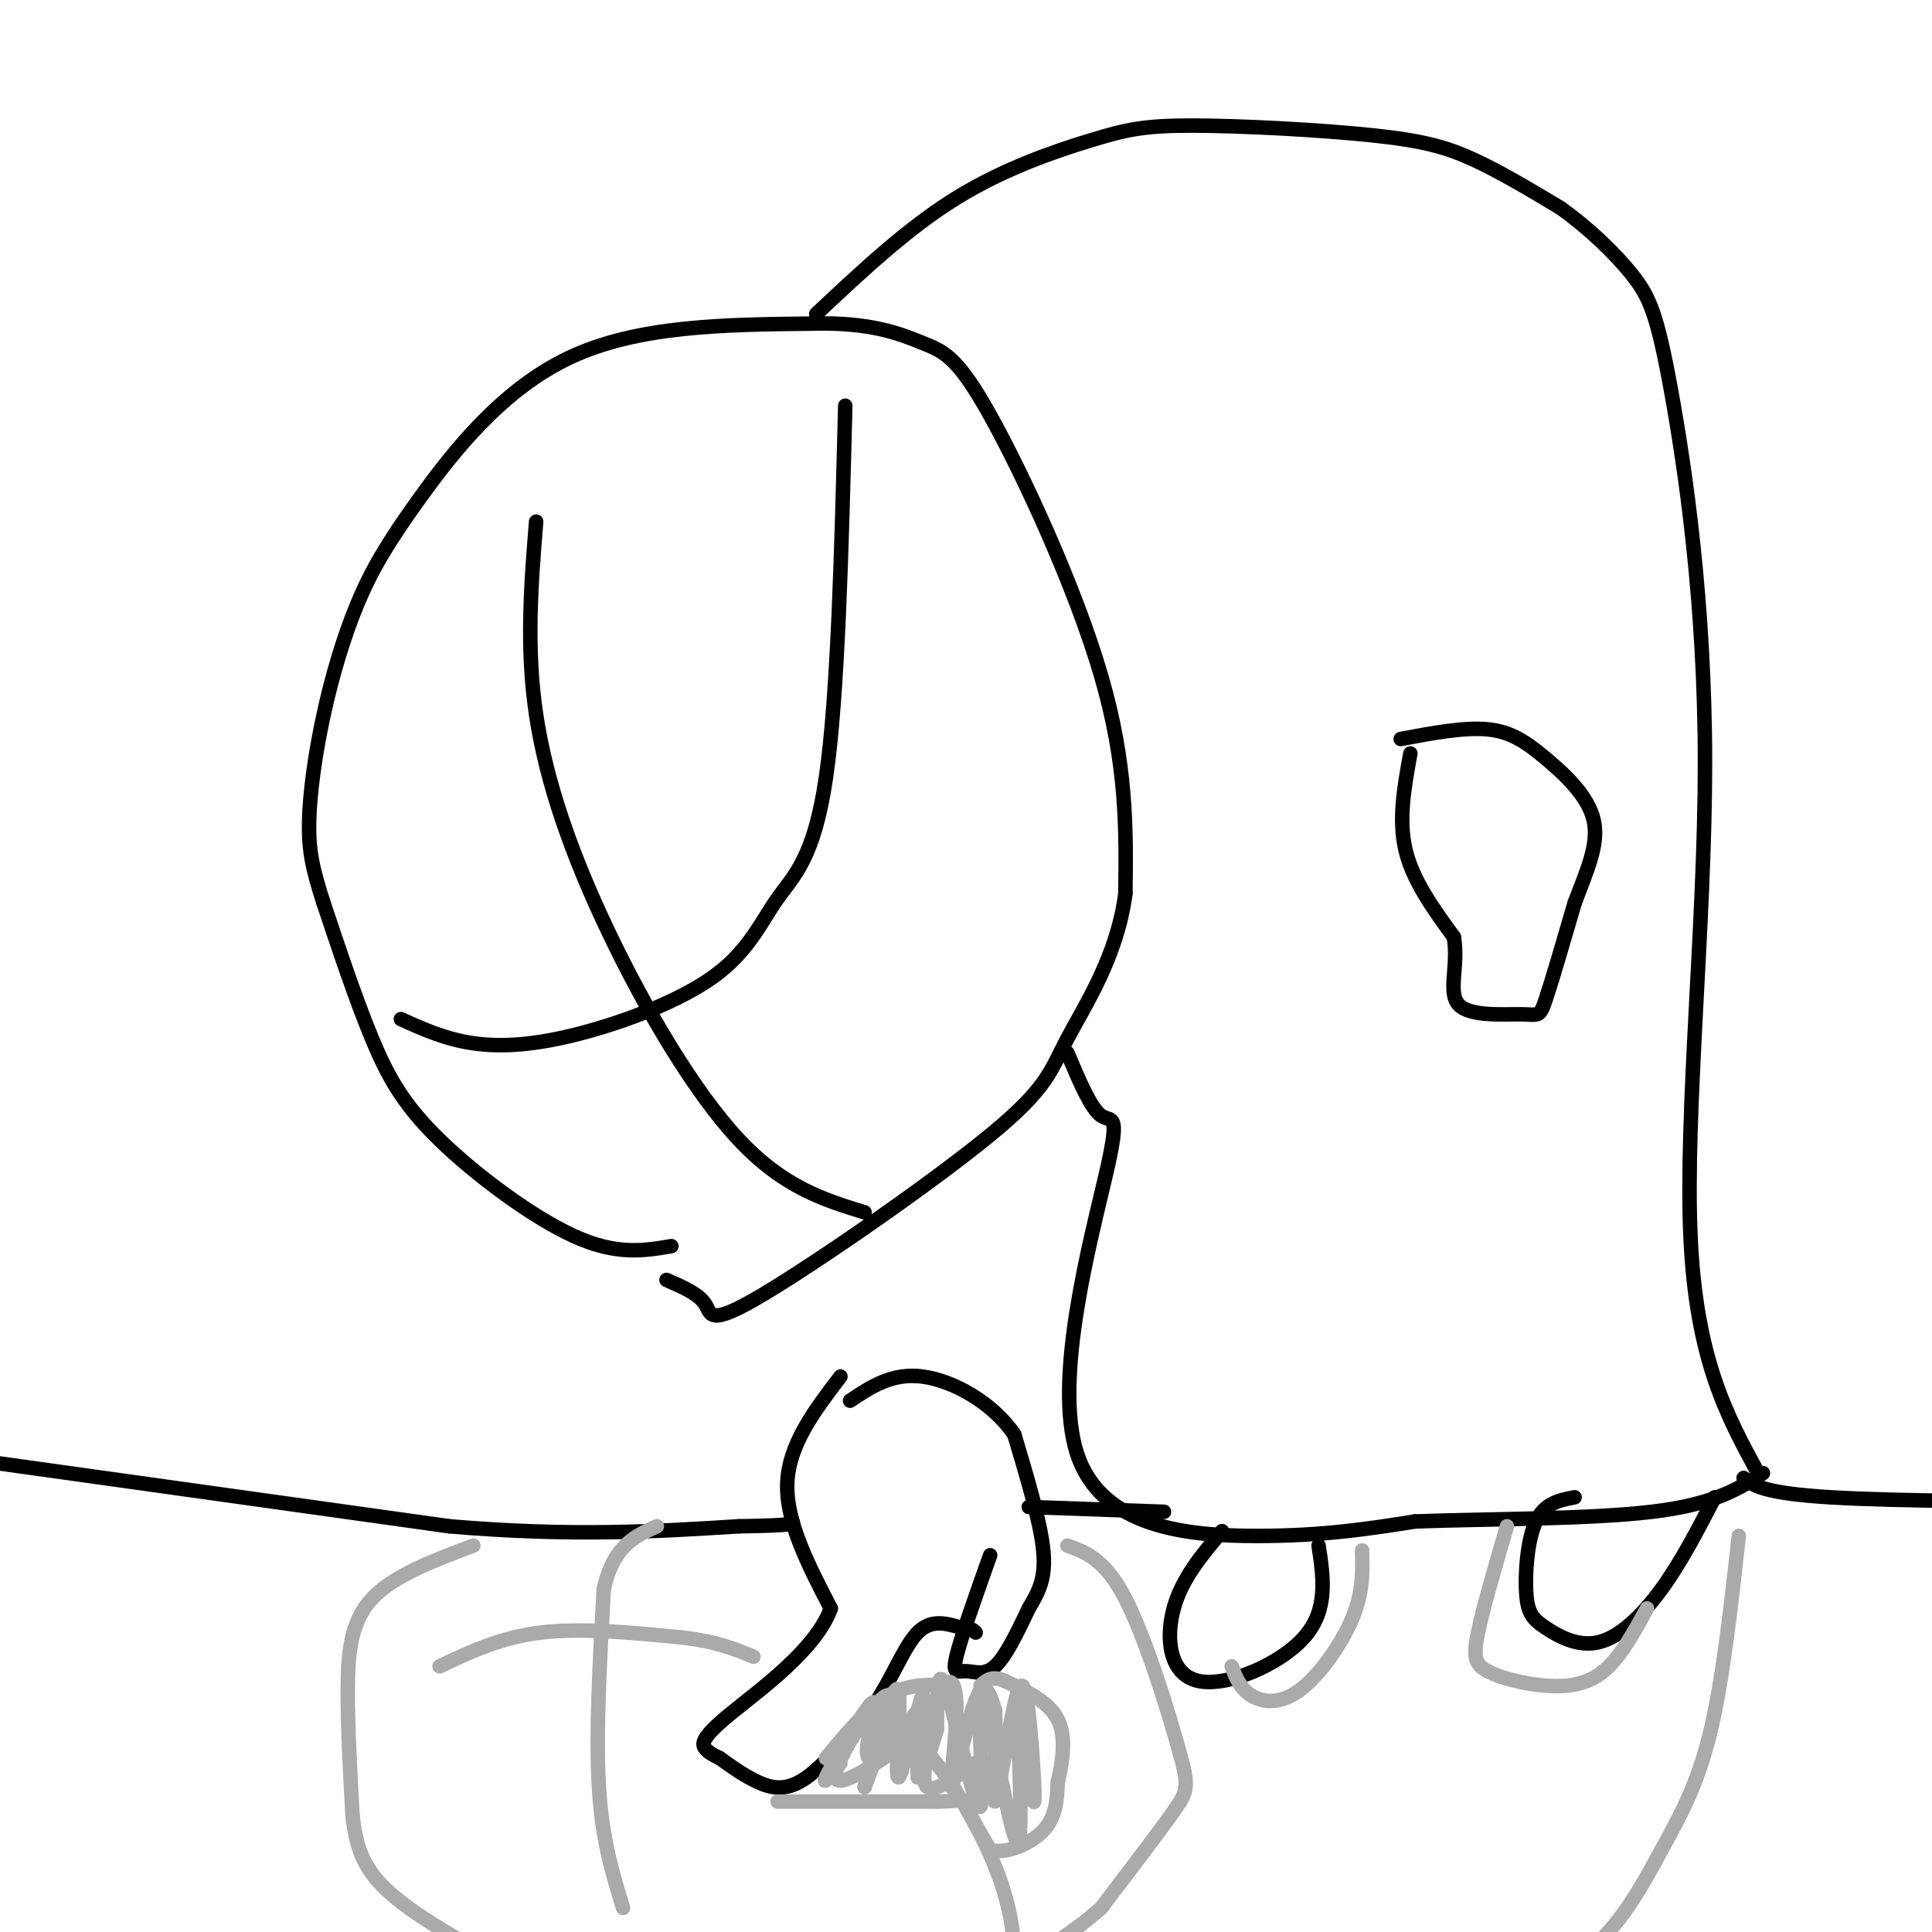 <svg viewBox='0 0 400 400' version='1.1' xmlns='http://www.w3.org/2000/svg' xmlns:xlink='http://www.w3.org/1999/xlink'><g fill='none' stroke='#000000' stroke-width='3' stroke-linecap='round' stroke-linejoin='round'><path d='M139,258c-5.643,0.958 -11.286,1.917 -20,-2c-8.714,-3.917 -20.500,-12.708 -28,-20c-7.500,-7.292 -10.714,-13.083 -14,-21c-3.286,-7.917 -6.643,-17.958 -10,-28'/><path d='M67,187c-2.327,-7.157 -3.145,-11.049 -3,-17c0.145,-5.951 1.254,-13.962 3,-22c1.746,-8.038 4.128,-16.103 7,-23c2.872,-6.897 6.235,-12.626 13,-22c6.765,-9.374 16.933,-22.393 31,-29c14.067,-6.607 32.034,-6.804 50,-7'/><path d='M168,67c12.447,-0.368 18.563,2.211 23,4c4.437,1.789 7.195,2.789 14,15c6.805,12.211 17.659,35.632 23,54c5.341,18.368 5.171,31.684 5,45'/><path d='M233,185c-1.692,13.066 -8.423,23.230 -12,30c-3.577,6.770 -4.000,10.144 -16,20c-12.000,9.856 -35.577,26.192 -47,33c-11.423,6.808 -10.692,4.088 -12,2c-1.308,-2.088 -4.654,-3.544 -8,-5'/><path d='M179,251c-8.381,-2.577 -16.762,-5.155 -26,-15c-9.238,-9.845 -19.333,-26.958 -27,-43c-7.667,-16.042 -12.905,-31.012 -15,-45c-2.095,-13.988 -1.048,-26.994 0,-40'/><path d='M83,211c4.612,2.085 9.224,4.170 15,5c5.776,0.830 12.716,0.405 22,-2c9.284,-2.405 20.911,-6.789 28,-12c7.089,-5.211 9.639,-11.249 13,-16c3.361,-4.751 7.532,-8.215 10,-25c2.468,-16.785 3.234,-46.893 4,-77'/><path d='M169,65c9.460,-8.885 18.920,-17.771 29,-24c10.080,-6.229 20.781,-9.802 28,-12c7.219,-2.198 10.956,-3.022 21,-3c10.044,0.022 26.397,0.891 37,2c10.603,1.109 15.458,2.460 21,5c5.542,2.540 11.771,6.270 18,10'/><path d='M323,43c5.835,4.135 11.423,9.473 15,14c3.577,4.527 5.144,8.244 8,24c2.856,15.756 7.000,43.550 7,77c0.000,33.450 -4.143,72.557 -3,98c1.143,25.443 7.571,37.221 14,49'/><path d='M221,218c2.421,5.753 4.842,11.506 7,13c2.158,1.494 4.053,-1.270 1,12c-3.053,13.270 -11.053,42.573 -6,58c5.053,15.427 23.158,16.979 37,17c13.842,0.021 23.421,-1.490 33,-3'/><path d='M293,315c15.000,-0.556 36.000,-0.444 49,-2c13.000,-1.556 18.000,-4.778 23,-8'/><path d='M355,310c-3.477,6.721 -6.955,13.441 -11,19c-4.045,5.559 -8.659,9.956 -13,11c-4.341,1.044 -8.411,-1.267 -11,-3c-2.589,-1.733 -3.697,-2.890 -4,-7c-0.303,-4.110 0.199,-11.174 2,-15c1.801,-3.826 4.900,-4.413 8,-5'/><path d='M273,320c1.012,6.661 2.024,13.321 -3,19c-5.024,5.679 -16.083,10.375 -22,9c-5.917,-1.375 -6.690,-8.821 -5,-15c1.690,-6.179 5.845,-11.089 10,-16'/><path d='M174,285c-5.333,7.000 -10.667,14.000 -11,22c-0.333,8.000 4.333,17.000 9,26'/><path d='M172,333c-3.024,8.607 -15.083,17.125 -21,22c-5.917,4.875 -5.690,6.107 -5,7c0.690,0.893 1.845,1.446 3,2'/><path d='M149,364c1.845,1.321 4.958,3.625 8,5c3.042,1.375 6.012,1.821 10,-1c3.988,-2.821 8.994,-8.911 14,-15'/><path d='M181,353c3.778,-5.622 6.222,-12.178 9,-15c2.778,-2.822 5.889,-1.911 9,-1'/><path d='M199,337c2.000,0.000 2.500,0.500 3,1'/><path d='M205,322c-3.048,8.577 -6.095,17.155 -7,21c-0.905,3.845 0.333,2.958 2,3c1.667,0.042 3.762,1.012 6,-1c2.238,-2.012 4.619,-7.006 7,-12'/><path d='M213,333c2.022,-3.467 3.578,-6.133 3,-12c-0.578,-5.867 -3.289,-14.933 -6,-24'/><path d='M210,297c-4.489,-6.622 -12.711,-11.178 -19,-12c-6.289,-0.822 -10.644,2.089 -15,5'/><path d='M292,156c-1.250,6.833 -2.500,13.667 -1,20c1.500,6.333 5.750,12.167 10,18'/><path d='M301,194c1.046,5.850 -1.338,11.475 1,14c2.338,2.525 9.399,1.949 13,2c3.601,0.051 3.743,0.729 5,-3c1.257,-3.729 3.628,-11.864 6,-20'/><path d='M326,187c2.306,-6.258 5.072,-11.904 4,-17c-1.072,-5.096 -5.981,-9.641 -10,-13c-4.019,-3.359 -7.148,-5.531 -12,-6c-4.852,-0.469 -11.426,0.766 -18,2'/><path d='M0,303c0.000,0.000 93.000,13.000 93,13'/><path d='M93,316c25.500,2.167 42.750,1.083 60,0'/><path d='M153,316c11.833,-0.167 11.417,-0.583 11,-1'/><path d='M213,312c0.000,0.000 28.000,1.000 28,1'/><path d='M361,306c2.083,1.583 4.167,3.167 18,4c13.833,0.833 39.417,0.917 65,1'/></g>
<g fill='none' stroke='#AAAAAA' stroke-width='3' stroke-linecap='round' stroke-linejoin='round'><path d='M98,320c-8.289,3.111 -16.578,6.222 -21,11c-4.422,4.778 -4.978,11.222 -5,19c-0.022,7.778 0.489,16.889 1,26'/><path d='M73,376c0.822,7.022 2.378,11.578 9,17c6.622,5.422 18.311,11.711 30,18'/><path d='M221,320c3.887,1.411 7.774,2.821 12,11c4.226,8.179 8.792,23.125 11,31c2.208,7.875 2.060,8.679 -1,13c-3.060,4.321 -9.030,12.161 -15,20'/><path d='M228,395c-7.051,6.380 -17.179,12.329 -29,17c-11.821,4.671 -25.337,8.065 -36,11c-10.663,2.935 -18.475,5.410 -25,5c-6.525,-0.410 -11.762,-3.705 -17,-7'/><path d='M91,345c6.333,-3.000 12.667,-6.000 21,-7c8.333,-1.000 18.667,0.000 29,1'/><path d='M141,339c7.333,0.833 11.167,2.417 15,4'/><path d='M183,356c3.036,1.625 6.071,3.250 10,8c3.929,4.750 8.750,12.625 12,20c3.250,7.375 4.929,14.250 5,21c0.071,6.750 -1.464,13.375 -3,20'/><path d='M129,395c-2.167,-7.000 -4.333,-14.000 -5,-25c-0.667,-11.000 0.167,-26.000 1,-41'/><path d='M125,329c2.000,-9.000 6.500,-11.000 11,-13'/><path d='M161,373c0.000,0.000 33.000,0.000 33,0'/><path d='M194,373c6.244,-0.178 5.356,-0.622 6,1c0.644,1.622 2.822,5.311 5,9'/><path d='M205,383c3.089,0.956 8.311,-1.156 11,-4c2.689,-2.844 2.844,-6.422 3,-10'/><path d='M219,369c0.956,-4.089 1.844,-9.311 0,-13c-1.844,-3.689 -6.422,-5.844 -11,-8'/><path d='M208,348c-2.667,-1.167 -3.833,-0.083 -5,1'/><path d='M197,349c-4.333,-0.250 -8.667,-0.500 -13,2c-4.333,2.500 -8.667,7.750 -13,13'/><path d='M174,365c-1.944,2.469 -3.888,4.938 -3,3c0.888,-1.938 4.609,-8.282 7,-12c2.391,-3.718 3.451,-4.809 3,-2c-0.451,2.809 -2.415,9.517 -1,10c1.415,0.483 6.207,-5.258 11,-11'/><path d='M191,353c1.307,2.588 -0.927,14.558 -1,15c-0.073,0.442 2.014,-10.644 4,-16c1.986,-5.356 3.873,-4.982 4,1c0.127,5.982 -1.504,17.572 -1,17c0.504,-0.572 3.144,-13.306 5,-18c1.856,-4.694 2.928,-1.347 4,2'/><path d='M206,354c0.417,5.755 -0.540,19.144 0,19c0.540,-0.144 2.578,-13.820 4,-20c1.422,-6.180 2.226,-4.863 3,2c0.774,6.863 1.516,19.271 1,18c-0.516,-1.271 -2.290,-16.220 -3,-20c-0.710,-3.780 -0.355,3.610 0,11'/><path d='M211,364c0.226,7.645 0.793,21.259 -1,16c-1.793,-5.259 -5.944,-29.389 -7,-30c-1.056,-0.611 0.985,22.297 0,24c-0.985,1.703 -4.996,-17.799 -7,-24c-2.004,-6.201 -2.002,0.900 -2,8'/><path d='M194,358c-1.363,4.617 -3.771,12.160 -4,9c-0.229,-3.160 1.722,-17.022 1,-16c-0.722,1.022 -4.118,16.929 -5,17c-0.882,0.071 0.748,-15.694 0,-18c-0.748,-2.306 -3.874,8.847 -7,20'/><path d='M179,370c0.977,-2.379 6.920,-18.327 5,-19c-1.920,-0.673 -11.702,13.930 -11,17c0.702,3.070 11.889,-5.394 17,-9c5.111,-3.606 4.145,-2.356 3,1c-1.145,3.356 -2.470,8.816 -1,10c1.470,1.184 5.735,-1.908 10,-5'/><path d='M202,365c1.667,-0.833 0.833,-0.417 0,0'/><path d='M360,318c-1.679,15.125 -3.357,30.250 -6,41c-2.643,10.750 -6.250,17.125 -10,24c-3.750,6.875 -7.643,14.250 -14,20c-6.357,5.750 -15.179,9.875 -24,14'/><path d='M341,333c-2.783,5.093 -5.566,10.185 -9,13c-3.434,2.815 -7.518,3.352 -12,3c-4.482,-0.352 -9.360,-1.595 -12,-3c-2.640,-1.405 -3.040,-2.973 -2,-8c1.040,-5.027 3.520,-13.514 6,-22'/><path d='M282,321c0.125,4.286 0.250,8.571 -2,14c-2.250,5.429 -6.875,12.000 -11,15c-4.125,3.000 -7.750,2.429 -10,1c-2.250,-1.429 -3.125,-3.714 -4,-6'/></g>
</svg>